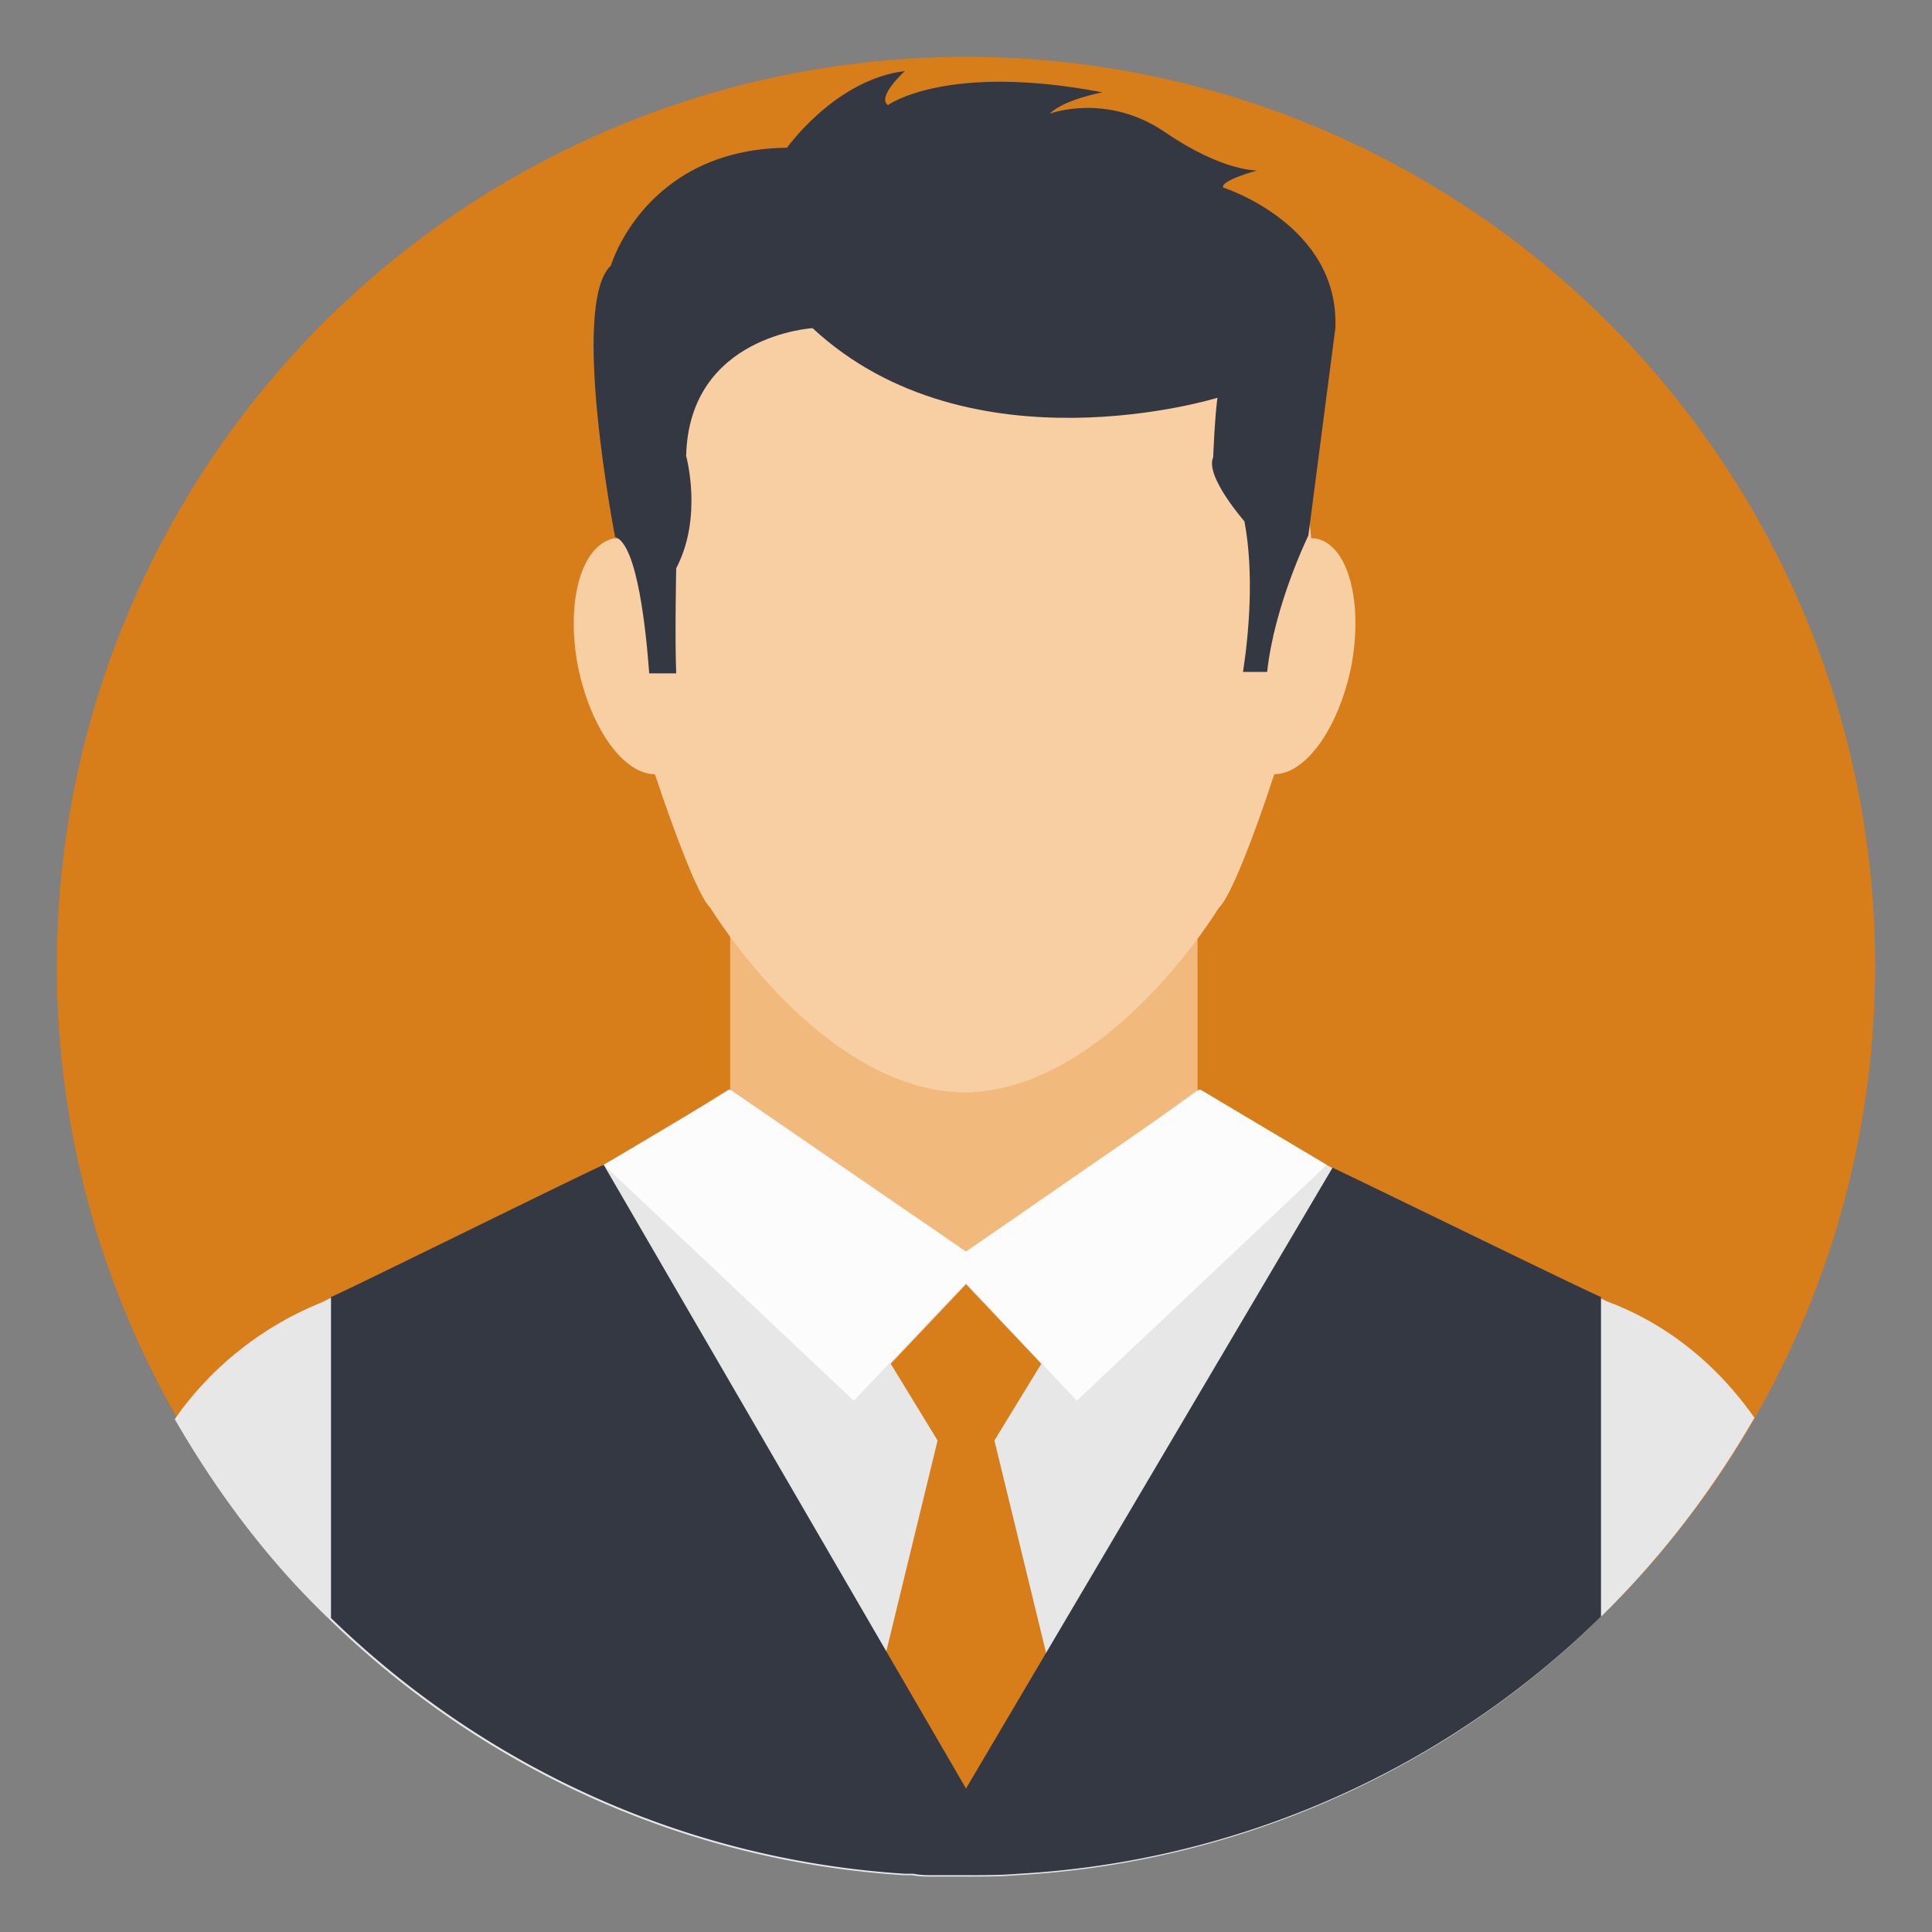 <svg xmlns="http://www.w3.org/2000/svg" version="1.1" xmlns:xlink="http://www.w3.org/1999/xlink" width="512" height="512" x="0" y="0" viewBox="0 0 136 136" style="enable-background:new 0 0 512 512" xml:space="preserve" class=""><rect x="0" y="0" width="136" height="136" fill="#808080" stroke="none"/><g><circle cx="68" cy="68" r="64" fill="#d77d1a" opacity="1" data-original="#4c5aa5" class=""></circle><path fill="#f1b97c" d="M51.4 64.8h32.9v24.8H51.4z" opacity="1" data-original="#f1b97c" class=""></path><path fill="#e7e7e8" d="M123.5 99.8c-3 5.2-6.6 9.9-10.9 14.1a63.553 63.553 0 0 1-41 18.1c-1.2.1-2.4.1-3.7.1h-2.3c-.5 0-.9 0-1.4-.1h-.6c-15.7-1-29.8-7.7-40.4-18-4.3-4.1-7.9-8.9-10.9-14.1 2.5-3.6 6.1-6.5 10.3-8.2l.6-.3c.6-.2 1.1-.5 1.7-.7 13.7-5.7 25.2-13.3 26.4-14l16.5 12 16.4-11.9.2-.1c1 .7 14.9 9.3 28.1 14.6l.6.3c4.3 1.6 7.8 4.5 10.4 8.2z" opacity="1" data-original="#e7e7e8" class=""></path><path fill="#f8cfa3" d="M92.6 37.9h-.3c-1.8-20.1-15-24.2-20.6-25v-.2h-7.6v.2c-5.6.8-18.8 4.9-20.6 25h-.3c-2.3.5-3.4 4.5-2.5 9.1.9 4.3 3.2 7.5 5.4 7.5 1.4 4.2 3.1 8.7 3.9 9.4 0 0 7.8 12.9 17.9 13 10.1-.1 17.9-13 17.9-13 .8-.7 2.5-5.1 3.9-9.4 2.2 0 4.5-3.2 5.4-7.5.9-4.6-.2-8.7-2.5-9.1z" opacity="1" data-original="#f8cfa3" class=""></path><path fill="#343843" d="M45.7 47.4h1.9c-.1-2.5 0-7.4 0-7.4 1.9-3.6.7-7.9.7-7.9.2-8.5 8.9-9 8.9-9C68.3 33.4 85.7 28 85.7 28c-.2 1.5-.3 4.2-.3 4.2-.6 1.3 2.2 4.5 2.2 4.5.7 3.7.3 8-.1 10.6h1.7c.5-4.7 2.9-9.6 2.9-9.6L94 23.1c.3-7.3-7.9-9.9-7.9-9.9-.2-.5 2.4-1.2 2.4-1.2s-2.4.1-6.5-2.7S73.9 8 73.9 8c1-1 3.7-1.5 3.7-1.5-11-2.1-15.1.9-15.1.9-.8-.6 1.2-2.4 1.2-2.4-4.9.6-8.3 5.4-8.3 5.4-10 .1-12.4 8.3-12.4 8.3-2.9 2.7.3 19.1.3 19.1 1.6.5 2.2 6.9 2.4 9.6z" opacity="1" data-original="#343843" class=""></path><path fill="#fcfcfc" d="M93.4 82 75.8 98.6 68 90.3l-7.9 8.3L42.5 82l8.9-5.3L68 88.1l16.5-11.4z" opacity="1" data-original="#fcfcfc"></path><g fill="#f1582e"><path d="m76.3 127.3-8.3 3.6h-.1l-8.2-3.6 6.3-25.9-3.3-5.4 5.3-5.6 5.3 5.6-3.3 5.4zM68 90.4v-.1zM68 90.3v.1z" fill="#d77d1a" opacity="1" data-original="#f1582e" class=""></path></g><path fill="#343843" d="M112.7 91.3v22.5a63.553 63.553 0 0 1-41 18.1c-1.2.1-2.4.1-3.7.1h-2.3c-.5 0-.9 0-1.4-.1h-.6c-15.7-1-29.8-7.7-40.4-18V91.3c.6-.2 18.8-9.2 19.2-9.3L68 125.9l25.8-43.7c.3.1 18.3 8.9 18.9 9.1z" opacity="1" data-original="#343843" class=""></path></g></svg>